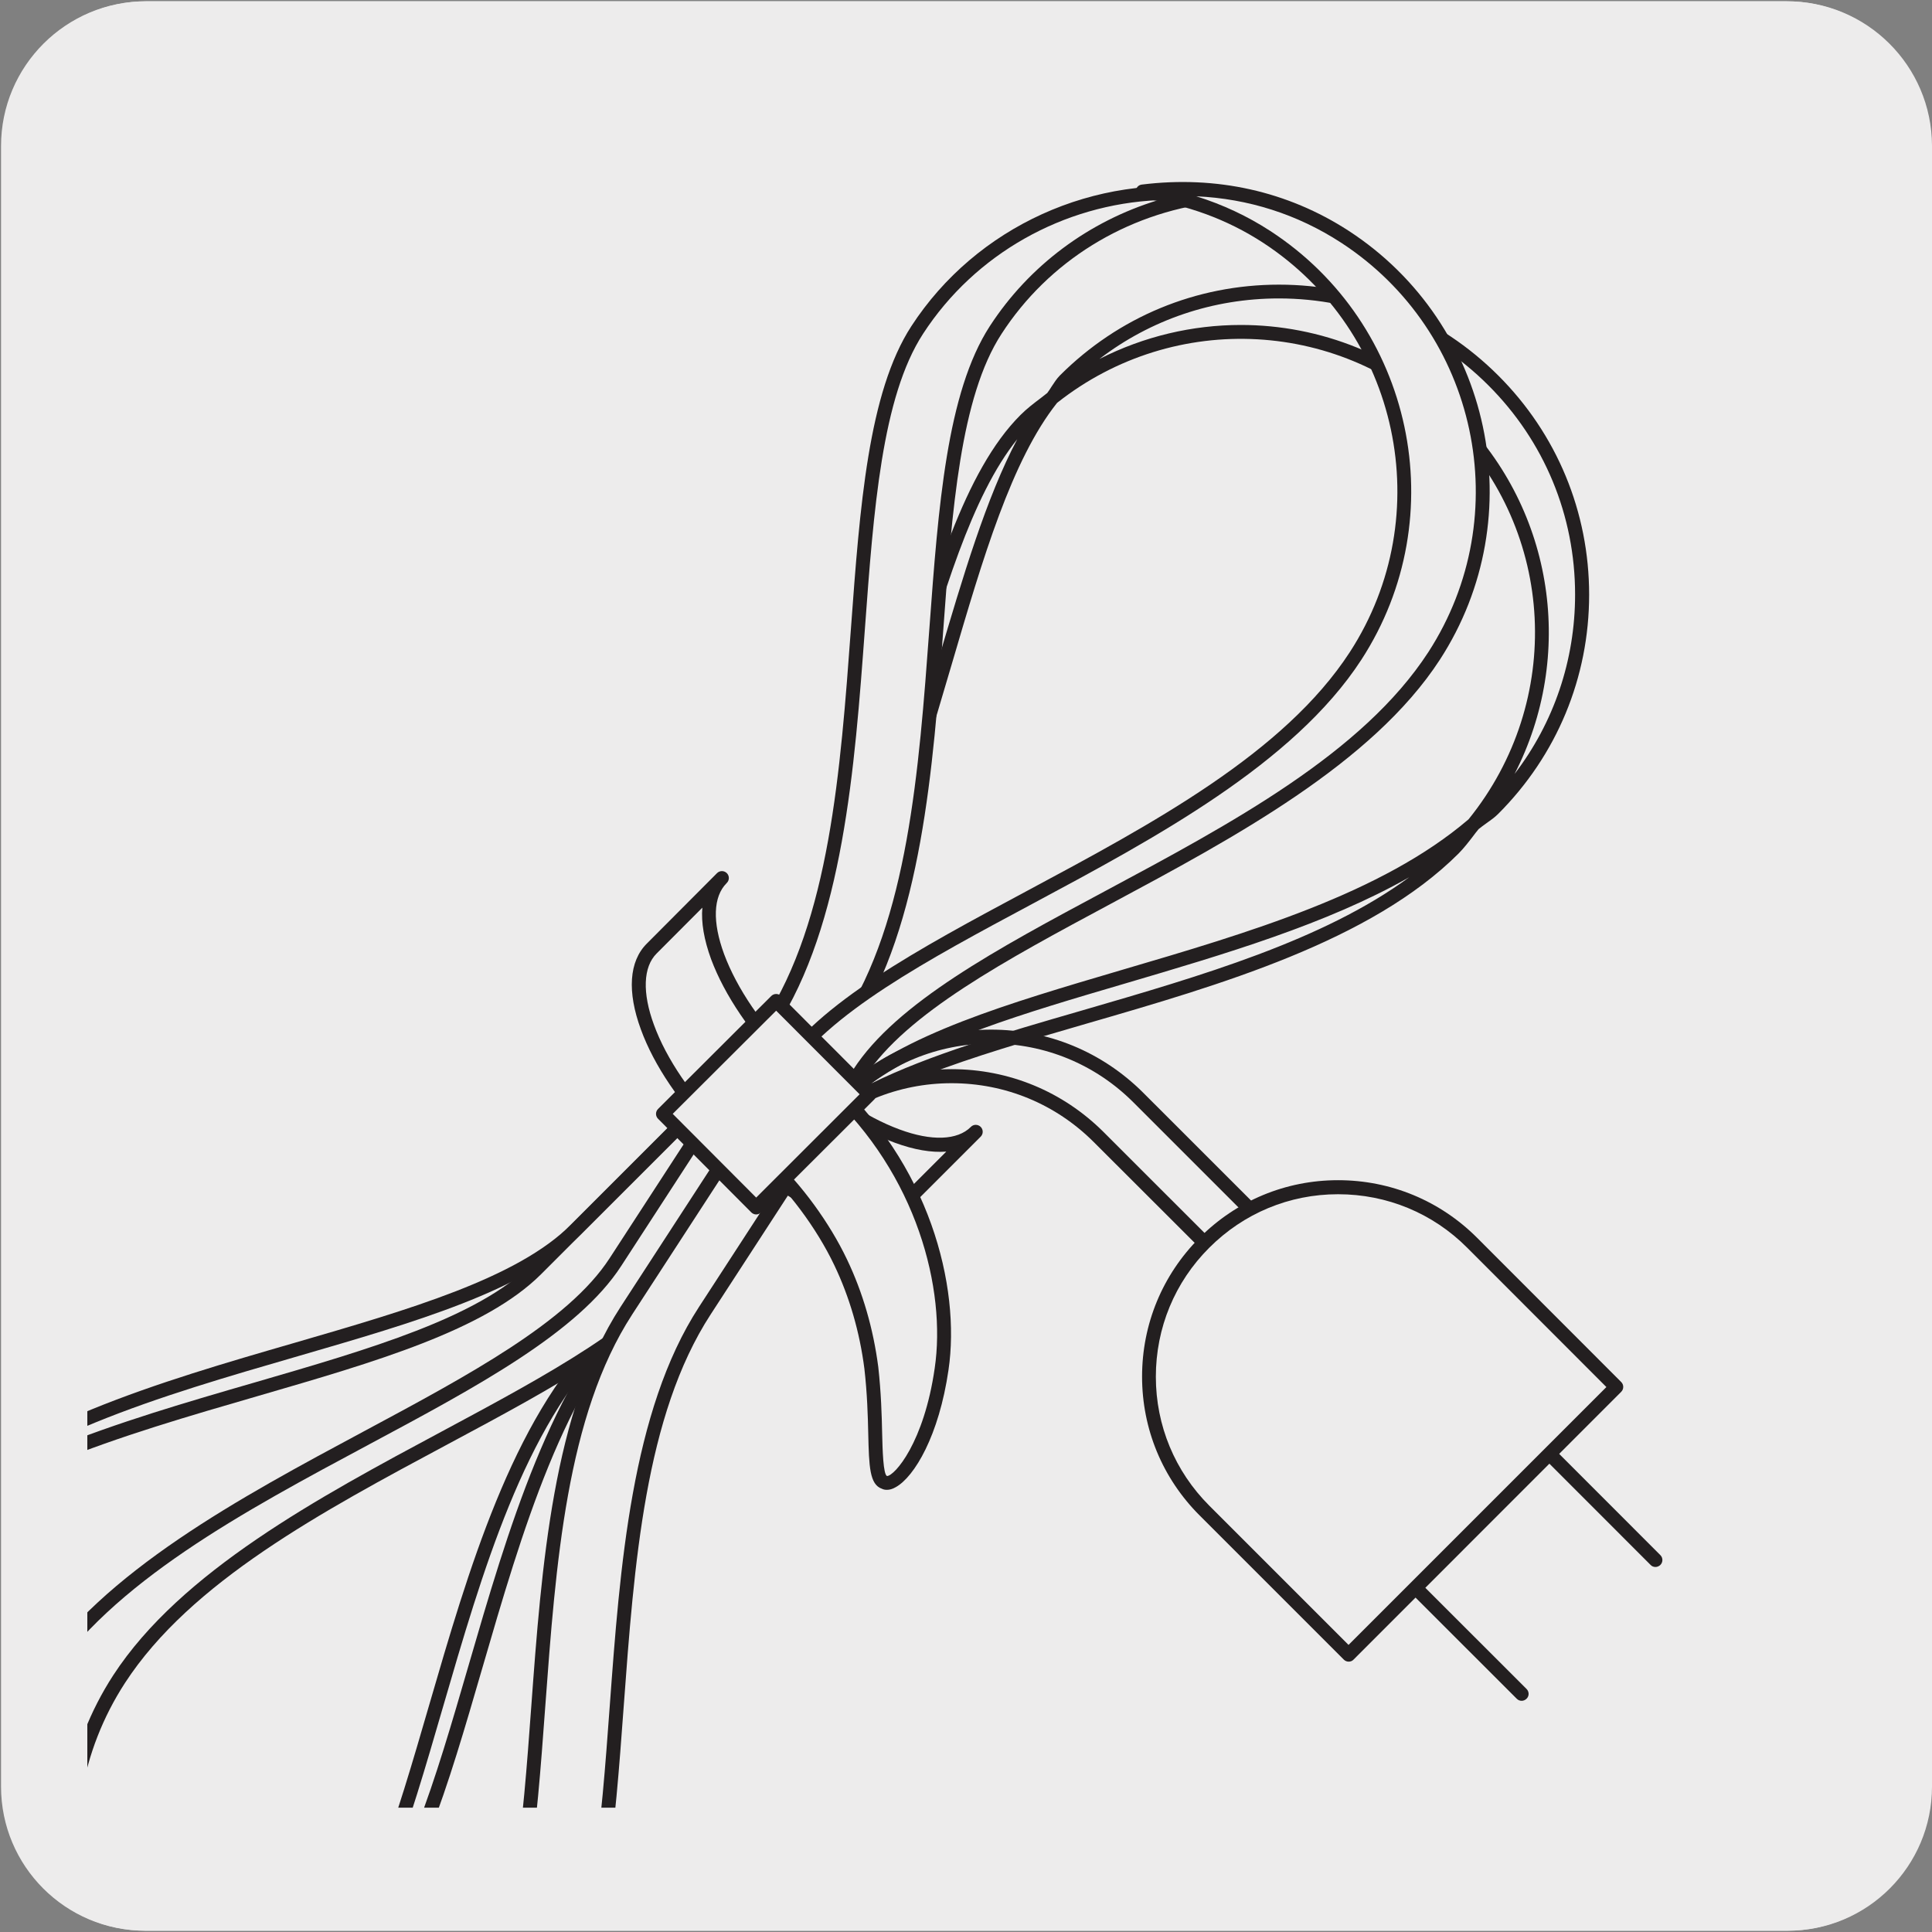 <svg enable-background="new 0 0 150 150" viewBox="0 0 150 150" xmlns="http://www.w3.org/2000/svg" xmlns:xlink="http://www.w3.org/1999/xlink"><rect x="0" y="0" width="150" height="150" fill="#808080" stroke="none"/><clipPath id="a"><path d="m6.78 9.41h136.16v130.94h-136.16z"/></clipPath><path d="m11.4.1h127.31c6.21-.02 11.27 5 11.29 11.21v.03 127.37c0 6.18-5.01 11.19-11.19 11.19h-127.47c-6.18 0-11.19-5.01-11.19-11.19v-127.37c.01-6.21 5.04-11.24 11.25-11.24z" fill="#edecec"/><path d="m11.32.1h127.31c6.21-.02 11.27 5 11.29 11.21v.03 127.37c0 6.18-5.01 11.19-11.19 11.19h-127.46c-6.18 0-11.19-5.01-11.19-11.19v-127.37c0-6.21 5.04-11.24 11.24-11.24z" fill="#edecec"/><g clip-path="url(#a)"><path d="m62.49 88.8c-.14 0-.28-.05-.38-.16l-5.29-5.29c-.11-.1-.16-.24-.16-.38s.05-.28.16-.38c6.61-6.61 9.83-17.7 12.95-28.43 2.63-9.05 5.11-17.6 9.46-21.94.5-.5 1.04-.91 1.57-1.31l.51-.4c.12-.15.22-.32.33-.49.2-.3.4-.62.65-.87 4.55-4.55 10.59-7.05 17.01-7.05 6.43 0 12.47 2.51 17.02 7.05 4.55 4.54 7.06 10.59 7.06 17.02s-2.51 12.47-7.06 17.02c-.28.28-.61.51-.92.73-.2.15-.41.29-.6.45-.16.19-.31.39-.46.59-.33.43-.68.88-1.09 1.3-6.81 6.81-18.55 10.22-28.91 13.22-8.91 2.59-17.31 5.03-21.46 9.16-.12.11-.25.16-.39.16zm-4.54-5.83 4.54 4.54c.77-.71 1.65-1.37 2.63-1.98l-5.06-5.06c-.66.88-1.36 1.72-2.11 2.5zm3.08-3.07 4.54 4.54c4.45-4.11 12.73-6.54 21.48-9.12 9.94-2.92 20.23-5.95 26.97-11.71 7.42-9.18 6.77-22.33-1.54-30.63-8.21-8.2-21.27-8.93-30.41-1.7-3.52 4.43-5.77 12.09-8.15 20.2-2.97 10.12-6.33 21.56-12.89 28.42zm48.38-11.79c-6.4 3.64-14.33 5.97-22.06 8.25-7.79 2.29-15.2 4.47-19.7 7.76 4.49-2.22 10.32-3.92 16.37-5.67 9.22-2.68 18.7-5.43 25.39-10.34zm-30.43-34.01c-3.56 4.43-5.81 12.19-8.19 20.36-2.05 7.05-4.28 14.74-7.65 21.08 4.52-6.6 7.16-15.61 9.73-24.37 1.89-6.39 3.69-12.5 6.11-17.07zm17.36-8.87c6.15 0 12.27 2.36 16.9 6.99 7.49 7.48 9.04 18.75 4.35 27.87 3.05-3.98 4.7-8.83 4.7-13.93 0-6.14-2.39-11.91-6.74-16.25-4.35-4.34-10.12-6.74-16.26-6.74-5.1 0-9.95 1.65-13.93 4.7 3.46-1.76 7.23-2.64 10.98-2.64z" fill="#231f20"/></g><g clip-path="url(#a)"><path d="m118.14 132.05c-.14 0-.27-.05-.38-.16l-16-15.99c-.21-.21-.22-.55 0-.76.21-.21.55-.21.76 0l16 15.99c.21.21.22.55 0 .76-.1.1-.24.16-.38.16zm10.39-10.39c-.14 0-.28-.05-.38-.16l-15.99-16c-.21-.21-.21-.55 0-.76s.55-.21.76 0l15.99 16c.21.21.21.55 0 .76-.1.1-.24.16-.38.16z" fill="#231f20"/></g><g clip-path="url(#a)"><path d="m7.89 161.61c-6.16 0-12.32-2.34-17.01-7.03-9.37-9.38-9.37-24.65 0-34.03 6.82-6.81 18.55-10.22 28.91-13.22 8.91-2.59 17.33-5.03 21.47-9.18l15.56-15.56c.21-.21.56-.21.77 0s.21.55 0 .76l-15.57 15.57c-4.35 4.35-12.89 6.82-21.94 9.45-10.72 3.11-21.82 6.33-28.44 12.95-8.95 8.96-8.95 23.54 0 32.51 8.96 8.95 23.55 8.95 32.51 0 4.15-4.14 6.59-12.57 9.18-21.48 3.01-10.35 6.41-22.09 13.22-28.89l15.55-15.58c3.16-3.14 7.34-4.87 11.79-4.87 4.44 0 8.63 1.73 11.78 4.87l22.47 22.46c.21.21.22.55 0 .76s-.55.21-.76 0l-22.48-22.45c-2.95-2.94-6.86-4.55-11.02-4.55s-8.07 1.62-11.02 4.55l-15.55 15.57c-6.61 6.61-9.83 17.7-12.95 28.43-2.63 9.05-5.11 17.6-9.46 21.94-4.68 4.68-10.85 7.02-17.01 7.02z" fill="#231f20"/></g><g clip-path="url(#a)"><path d="m10.96 158.54c-6.16 0-12.32-2.34-17.01-7.03-9.37-9.38-9.37-24.65 0-34.03 6.82-6.81 18.55-10.22 28.91-13.22 8.91-2.59 17.33-5.03 21.47-9.18l15.56-15.56c.21-.21.56-.21.77 0s.21.55 0 .76l-15.57 15.56c-4.35 4.35-12.89 6.82-21.94 9.45-10.73 3.11-21.82 6.33-28.45 12.95-8.95 8.96-8.95 23.54 0 32.51 8.96 8.95 23.55 8.95 32.51 0 4.15-4.14 6.59-12.57 9.18-21.48 3.01-10.35 6.41-22.09 13.22-28.89l15.56-15.57c3.16-3.14 7.34-4.87 11.78-4.87s8.62 1.73 11.78 4.87l22.47 22.46c.21.21.22.55 0 .76s-.55.21-.76 0l-22.46-22.46c-2.95-2.94-6.86-4.55-11.02-4.55s-8.07 1.62-11.02 4.55l-15.56 15.57c-6.61 6.61-9.83 17.7-12.95 28.43-2.63 9.05-5.11 17.6-9.46 21.94-4.68 4.69-10.84 7.03-17.01 7.03z" fill="#231f20"/></g><g clip-path="url(#a)"><path d="m94.13 15.19c-8.74-1.19-17.79 2.54-22.91 10.43-7.09 10.89-1.85 39.14-11.45 53.92l-11.99 18.45c-7.08 10.91-35 17.59-44.63 32.38-7.07 10.9-3.96 25.47 6.92 32.55 4.84 3.14 10.39 4.17 15.7 3.51-3.32-.45-6.61-1.56-9.61-3.51-10.88-7.08-13.99-21.65-6.92-32.55 9.62-14.79 37.55-21.47 44.63-32.38l11.99-18.45c9.6-14.78 4.37-43.03 11.45-53.92 3.92-6.06 10.18-9.6 16.82-10.43" fill="#edecec"/></g><g clip-path="url(#a)"><path d="m22.67 167.17c-4.63 0-9.03-1.29-12.89-3.79-11.12-7.24-14.3-22.17-7.08-33.3 5.25-8.07 16.02-13.84 25.51-18.93 8.19-4.39 15.92-8.53 19.12-13.46l11.99-18.45c5.09-7.83 5.93-19.35 6.75-30.49.69-9.4 1.34-18.28 4.69-23.43 5.03-7.73 14.24-11.91 23.44-10.66.27.04.47.27.47.54s-.2.5-.47.53c-6.8.85-12.79 4.56-16.44 10.19-3.2 4.92-3.84 13.66-4.52 22.92-.79 10.75-1.68 22.94-6.93 31.01l-11.98 18.43c-3.35 5.16-11.2 9.37-19.51 13.82-9.84 5.27-20.02 10.72-25.12 18.57-6.89 10.62-3.86 24.89 6.76 31.8 2.78 1.8 5.94 2.96 9.39 3.43.27.04.47.27.47.54s-.2.5-.47.53c-1.08.13-2.14.2-3.18.2zm67.24-151.63c-7.33.33-14.2 4.15-18.24 10.37-3.2 4.92-3.84 13.66-4.52 22.92-.79 10.75-1.68 22.93-6.93 31l-11.99 18.46c-3.34 5.16-11.2 9.37-19.51 13.82-9.84 5.27-20.02 10.72-25.12 18.56-6.89 10.62-3.85 24.89 6.77 31.8 3.38 2.19 7.2 3.41 11.23 3.59-2.04-.64-3.96-1.54-5.74-2.69-11.12-7.24-14.29-22.17-7.07-33.3 5.25-8.07 16.01-13.84 25.51-18.93 8.18-4.39 15.92-8.53 19.12-13.45l11.98-18.44c5.09-7.84 5.94-19.36 6.76-30.5.69-9.4 1.35-18.28 4.69-23.43 3.06-4.71 7.69-8.14 13.06-9.78z" fill="#231f20"/></g><g clip-path="url(#a)"><path d="m20.36 166.11c8.74 1.19 17.79-2.53 22.91-10.43 7.09-10.89 1.85-39.14 11.45-53.92l11.98-18.44c7.08-10.91 35-17.59 44.63-32.38 7.07-10.9 3.96-25.47-6.92-32.55-4.84-3.14-10.39-4.17-15.7-3.51 3.32.45 6.61 1.56 9.61 3.51 10.88 7.08 13.99 21.65 6.92 32.55-9.62 14.79-37.55 21.46-44.63 32.38l-11.99 18.45c-9.6 14.78-4.37 43.03-11.45 53.92-3.91 6.05-10.17 9.59-16.81 10.42" fill="#edecec"/></g><g clip-path="url(#a)"><path d="m23.54 166.87c-1.08 0-2.17-.07-3.25-.22-.27-.04-.47-.27-.47-.54s.2-.5.47-.53c6.8-.85 12.79-4.56 16.44-10.19 3.2-4.92 3.84-13.66 4.52-22.92.79-10.75 1.68-22.93 6.93-31l11.99-18.45c3.35-5.16 11.2-9.37 19.51-13.82 9.84-5.27 20.02-10.73 25.12-18.57 6.89-10.62 3.86-24.89-6.76-31.8-2.77-1.8-5.93-2.96-9.39-3.43-.27-.04-.47-.27-.47-.54s.2-.5.47-.53c5.78-.72 11.33.52 16.06 3.59 11.12 7.23 14.3 22.17 7.08 33.3-5.25 8.07-16.02 13.84-25.51 18.93-8.18 4.39-15.92 8.53-19.12 13.46l-11.99 18.45c-5.09 7.83-5.93 19.35-6.75 30.49-.69 9.4-1.34 18.28-4.69 23.43-4.44 6.83-12.11 10.89-20.19 10.89zm69.34-151.63c2.05.64 3.97 1.54 5.74 2.69 11.12 7.23 14.3 22.17 7.07 33.3-5.25 8.07-16.01 13.84-25.51 18.93-8.18 4.38-15.92 8.52-19.11 13.45l-11.99 18.45c-5.09 7.84-5.93 19.35-6.75 30.49-.69 9.4-1.34 18.28-4.69 23.43-3.05 4.71-7.68 8.15-13.06 9.79 7.33-.33 14.2-4.15 18.24-10.38 3.2-4.92 3.84-13.66 4.52-22.92.79-10.75 1.68-22.93 6.93-31l11.99-18.45c3.34-5.16 11.2-9.37 19.51-13.82 9.84-5.27 20.02-10.72 25.12-18.56 6.89-10.63 3.85-24.89-6.77-31.8-3.38-2.2-7.21-3.42-11.24-3.6z" fill="#231f20"/></g><g clip-path="url(#a)"><path d="m93.51 96.49c-5.74 5.74-5.74 15.05.01 20.79l11.19 11.19 20.78-20.78-11.19-11.2c-5.74-5.74-15.05-5.76-20.79 0" fill="#edecec"/></g><g clip-path="url(#a)"><path d="m104.71 129.01c-.14 0-.28-.06-.38-.16l-11.19-11.19c-2.88-2.88-4.47-6.7-4.47-10.78 0-4.07 1.58-7.9 4.46-10.78 2.87-2.88 6.69-4.47 10.75-4.47h.01c4.08 0 7.91 1.59 10.79 4.47l11.19 11.2c.21.21.21.55 0 .76l-20.78 20.79c-.1.11-.24.16-.38.16zm-.82-36.29h-.01c-3.78 0-7.32 1.48-9.99 4.15-2.68 2.67-4.15 6.23-4.15 10.02s1.48 7.34 4.15 10.01l10.81 10.81 20.02-20.02-10.81-10.82c-2.67-2.68-6.23-4.15-10.02-4.15zm-10.38 3.77h.01z" fill="#231f20"/></g><g clip-path="url(#a)"><path d="m69.65 88.21c-2.59-.96-5.58-2.91-8.29-5.63-2.73-2.73-4.67-5.7-5.64-8.31-.96-2.61-.93-4.85.33-6.1l-5.46 5.47c-1.26 1.25-1.3 3.48-.33 6.1.96 2.6 2.9 5.58 5.63 8.29 2.73 2.72 5.7 4.67 8.31 5.64 2.61.96 4.84.92 6.1-.33l5.47-5.47c-1.27 1.27-3.5 1.31-6.12.34" fill="#edecec"/></g><g clip-path="url(#a)"><path d="m67.49 94.89c-1.03 0-2.2-.23-3.48-.7-2.8-1.04-5.82-3.09-8.5-5.77-2.68-2.67-4.73-5.69-5.75-8.49-1.08-2.93-.92-5.3.46-6.67l5.45-5.47c.21-.21.55-.21.76 0s.21.55 0 .76l-.02.02c-1.04 1.05-1.11 3.01-.19 5.51.99 2.66 2.95 5.54 5.52 8.11 2.56 2.57 5.44 4.52 8.1 5.5 2.48.92 4.5.85 5.54-.2.2-.21.55-.21.76 0s.21.55 0 .76c0 0-.01.01-.01.01l-5.46 5.46c-.77.78-1.86 1.17-3.18 1.17zm-12.96-24.42-3.55 3.56c-1.05 1.04-1.12 3.06-.21 5.53.97 2.66 2.93 5.53 5.5 8.1 2.58 2.57 5.47 4.53 8.12 5.52 2.51.92 4.47.84 5.52-.21l3.56-3.56c-1.16.09-2.5-.14-4-.69-2.81-1.04-5.82-3.08-8.49-5.75s-4.72-5.69-5.77-8.5c-.55-1.51-.78-2.86-.68-4z" fill="#231f20"/></g><g clip-path="url(#a)"><path d="m64.14 83.94c7.68 6.78 9.88 16.15 8.96 22.36-.91 6.25-3.54 9.18-4.41 8.8-1.08-.37-.48-3.89-1.05-8.89-.32-2.49-1-5.32-2.39-8.19-1.33-2.79-3.58-5.94-6.04-8.1z" fill="#edecec"/></g><g clip-path="url(#a)"><path d="m68.86 115.67c-.16 0-.28-.03-.38-.08-.97-.33-1.01-1.73-1.07-4.29-.03-1.38-.08-3.11-.3-5.04-.37-2.87-1.16-5.57-2.33-8.02-1.38-2.9-3.65-5.94-5.92-7.93-.22-.19-.24-.52-.06-.75l4.92-5.97c.09-.11.23-.18.38-.19.14-.01.29.04.4.13 7.65 6.75 10.1 16.34 9.14 22.84-.74 5.09-2.64 8.28-4.09 9.09-.27.16-.5.21-.69.21zm-8.89-25.82c2.24 2.08 4.43 5.07 5.79 7.93 1.22 2.55 2.04 5.36 2.43 8.36.22 1.99.27 3.74.3 5.15.03 1.27.08 3.2.38 3.31.6-.03 2.87-2.6 3.7-8.37.9-6.1-1.35-15.04-8.37-21.5z" fill="#231f20"/></g><g clip-path="url(#a)"><path d="m67.51 84.97-8.8 8.78-7.24-7.27 8.79-8.77z" fill="#edecec"/></g><g clip-path="url(#a)"><path d="m58.71 94.29c-.14 0-.28-.06-.38-.16l-7.24-7.27c-.21-.21-.21-.55 0-.76l8.79-8.77c.21-.21.55-.21.76 0l7.25 7.26c.1.1.16.24.16.38s-.06.28-.16.38l-8.8 8.78c-.1.1-.24.16-.38.16zm-6.48-7.81 6.48 6.5 8.03-8.02-6.48-6.49z" fill="#231f20"/></g></svg>